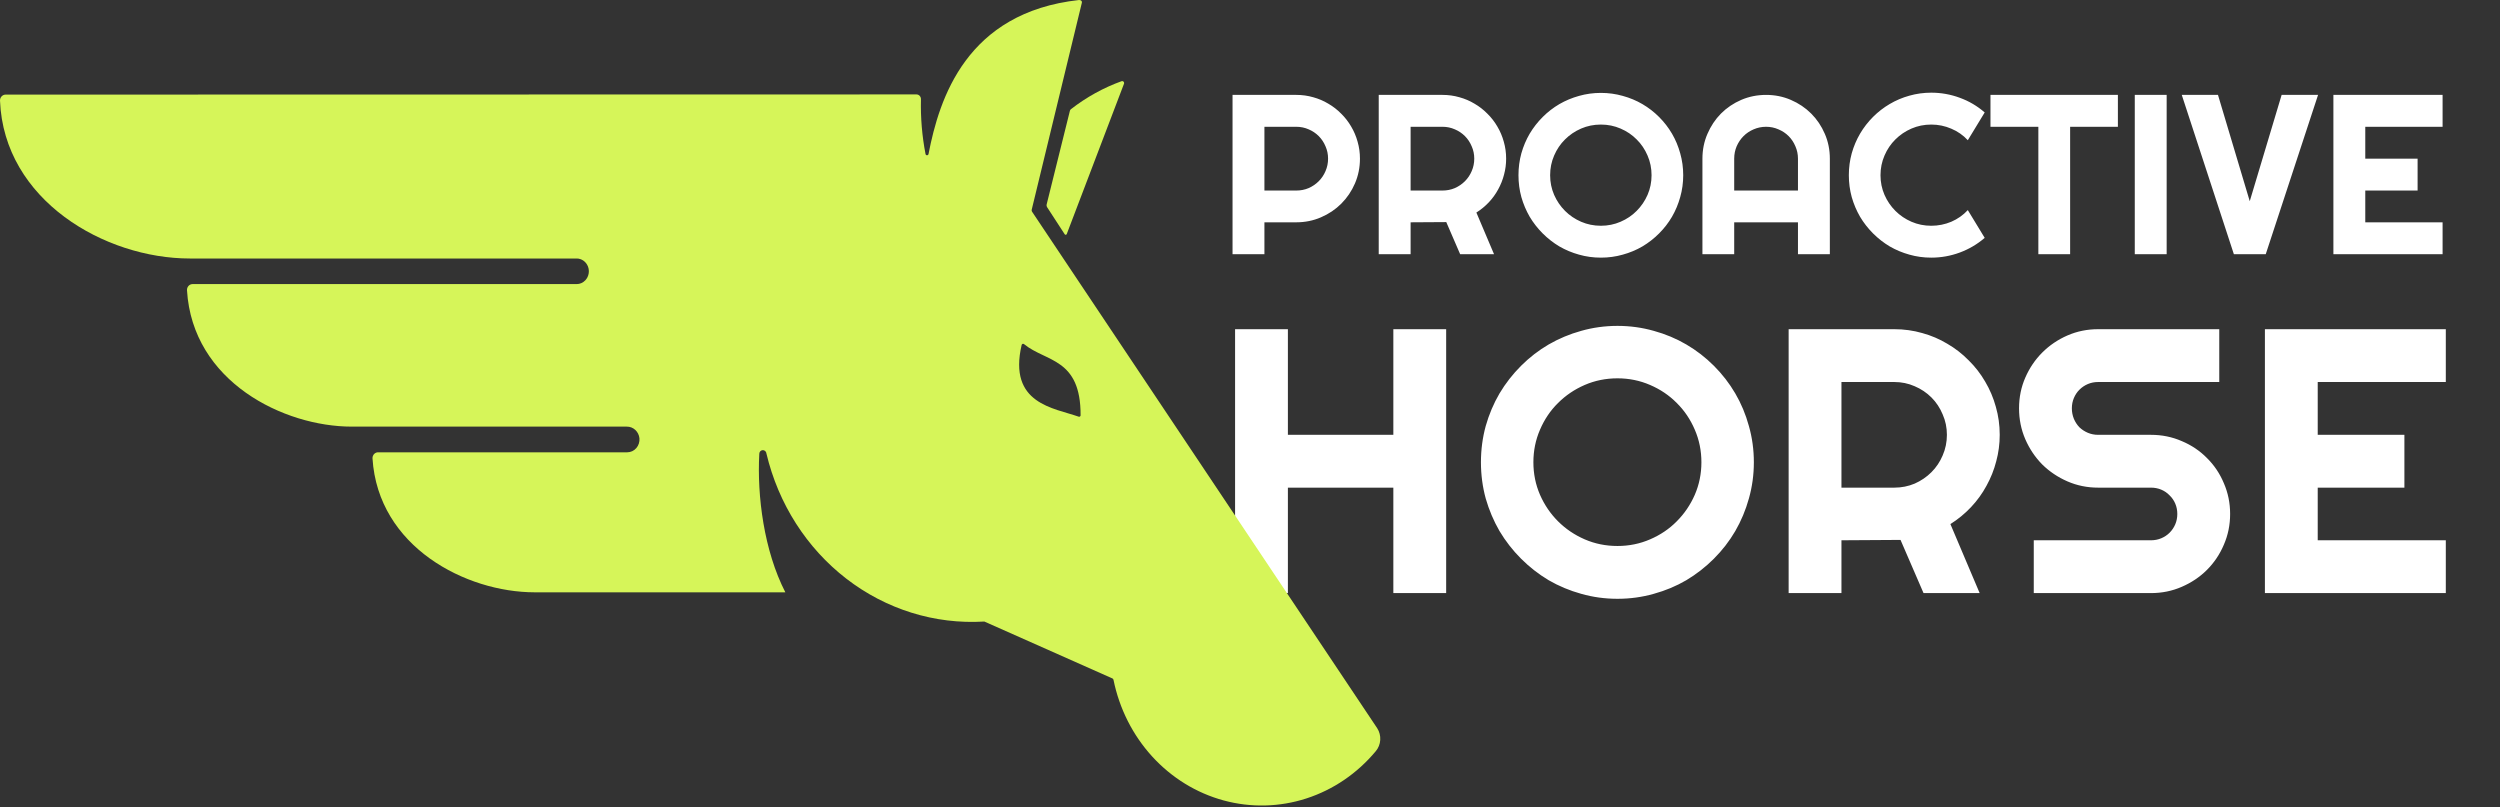 <?xml version="1.0" encoding="UTF-8"?> <svg xmlns="http://www.w3.org/2000/svg" width="666" height="215" viewBox="0 0 666 215" fill="none"><rect x="0" y="0" width="666" height="215" fill="#333333" stroke="none"/> <path d="M336.842 33.775V50.761H345.335C346.499 50.761 347.594 50.544 348.62 50.11C349.646 49.656 350.543 49.044 351.313 48.275C352.082 47.506 352.684 46.608 353.118 45.582C353.572 44.536 353.799 43.432 353.799 42.268C353.799 41.104 353.572 40.009 353.118 38.983C352.684 37.937 352.082 37.03 351.313 36.26C350.543 35.491 349.646 34.889 348.62 34.455C347.594 34.001 346.499 33.775 345.335 33.775H336.842ZM336.842 67.718H328.348V25.281H345.335C346.894 25.281 348.393 25.488 349.833 25.903C351.273 26.297 352.615 26.869 353.858 27.619C355.12 28.349 356.265 29.237 357.291 30.282C358.336 31.308 359.224 32.453 359.954 33.715C360.704 34.978 361.276 36.329 361.67 37.77C362.085 39.21 362.292 40.709 362.292 42.268C362.292 44.596 361.848 46.795 360.96 48.867C360.072 50.919 358.859 52.714 357.32 54.253C355.781 55.792 353.976 57.005 351.905 57.893C349.853 58.781 347.663 59.224 345.335 59.224H336.842V67.718ZM375.786 33.775V50.761H384.28C385.443 50.761 386.538 50.544 387.564 50.11C388.59 49.656 389.488 49.044 390.257 48.275C391.027 47.506 391.628 46.608 392.062 45.582C392.516 44.536 392.743 43.432 392.743 42.268C392.743 41.104 392.516 40.009 392.062 38.983C391.628 37.937 391.027 37.03 390.257 36.26C389.488 35.491 388.59 34.889 387.564 34.455C386.538 34.001 385.443 33.775 384.28 33.775H375.786ZM375.786 67.718H367.293V25.281H384.28C385.838 25.281 387.337 25.488 388.778 25.903C390.218 26.297 391.559 26.869 392.802 27.619C394.065 28.349 395.209 29.237 396.235 30.282C397.281 31.308 398.169 32.453 398.899 33.715C399.648 34.978 400.22 36.329 400.615 37.77C401.029 39.21 401.236 40.709 401.236 42.268C401.236 43.728 401.049 45.148 400.674 46.529C400.319 47.91 399.796 49.222 399.106 50.465C398.435 51.708 397.606 52.852 396.62 53.898C395.633 54.943 394.529 55.851 393.305 56.62L398.011 67.718H388.985L385.286 59.165L375.786 59.224V67.718ZM448.408 46.677C448.408 48.689 448.141 50.633 447.609 52.507C447.096 54.361 446.366 56.107 445.419 57.745C444.472 59.363 443.328 60.842 441.986 62.184C440.645 63.525 439.165 64.68 437.547 65.646C435.929 66.593 434.183 67.323 432.309 67.836C430.435 68.369 428.492 68.635 426.479 68.635C424.467 68.635 422.524 68.369 420.649 67.836C418.795 67.323 417.049 66.593 415.411 65.646C413.794 64.68 412.314 63.525 410.973 62.184C409.631 60.842 408.477 59.363 407.51 57.745C406.563 56.107 405.823 54.361 405.291 52.507C404.778 50.633 404.521 48.689 404.521 46.677C404.521 44.665 404.778 42.721 405.291 40.847C405.823 38.973 406.563 37.227 407.51 35.609C408.477 33.992 409.631 32.512 410.973 31.17C412.314 29.829 413.794 28.684 415.411 27.738C417.049 26.791 418.795 26.061 420.649 25.548C422.524 25.015 424.467 24.748 426.479 24.748C428.492 24.748 430.435 25.015 432.309 25.548C434.183 26.061 435.929 26.791 437.547 27.738C439.165 28.684 440.645 29.829 441.986 31.17C443.328 32.512 444.472 33.992 445.419 35.609C446.366 37.227 447.096 38.973 447.609 40.847C448.141 42.721 448.408 44.665 448.408 46.677ZM439.974 46.677C439.974 44.823 439.619 43.077 438.908 41.439C438.198 39.782 437.231 38.352 436.008 37.148C434.805 35.925 433.375 34.958 431.717 34.248C430.08 33.538 428.334 33.183 426.479 33.183C424.605 33.183 422.849 33.538 421.212 34.248C419.574 34.958 418.144 35.925 416.921 37.148C415.698 38.352 414.731 39.782 414.021 41.439C413.31 43.077 412.955 44.823 412.955 46.677C412.955 48.532 413.31 50.278 414.021 51.915C414.731 53.533 415.698 54.953 416.921 56.176C418.144 57.4 419.574 58.366 421.212 59.077C422.849 59.787 424.605 60.142 426.479 60.142C428.334 60.142 430.08 59.787 431.717 59.077C433.375 58.366 434.805 57.4 436.008 56.176C437.231 54.953 438.198 53.533 438.908 51.915C439.619 50.278 439.974 48.532 439.974 46.677ZM478.978 50.761V42.268C478.978 41.104 478.751 40.009 478.297 38.983C477.863 37.937 477.261 37.03 476.492 36.26C475.722 35.491 474.815 34.889 473.769 34.455C472.743 34.001 471.648 33.775 470.484 33.775C469.32 33.775 468.215 34.001 467.17 34.455C466.144 34.889 465.246 35.491 464.477 36.26C463.707 37.03 463.096 37.937 462.642 38.983C462.208 40.009 461.991 41.104 461.991 42.268V50.761H478.978ZM487.471 67.718H478.978V59.224H461.991V67.718H453.527V42.268C453.527 39.92 453.971 37.72 454.859 35.668C455.747 33.597 456.95 31.792 458.469 30.253C460.008 28.714 461.804 27.501 463.855 26.613C465.927 25.725 468.137 25.281 470.484 25.281C472.832 25.281 475.032 25.725 477.084 26.613C479.155 27.501 480.96 28.714 482.499 30.253C484.038 31.792 485.251 33.597 486.139 35.668C487.027 37.72 487.471 39.92 487.471 42.268V67.718ZM528.724 63.368C526.751 65.064 524.541 66.366 522.095 67.274C519.648 68.181 517.113 68.635 514.489 68.635C512.477 68.635 510.534 68.369 508.659 67.836C506.805 67.323 505.059 66.593 503.421 65.646C501.804 64.68 500.324 63.525 498.982 62.184C497.641 60.842 496.487 59.363 495.52 57.745C494.573 56.107 493.833 54.361 493.301 52.507C492.788 50.633 492.531 48.689 492.531 46.677C492.531 44.665 492.788 42.721 493.301 40.847C493.833 38.973 494.573 37.227 495.52 35.609C496.487 33.972 497.641 32.482 498.982 31.141C500.324 29.799 501.804 28.655 503.421 27.708C505.059 26.741 506.805 26.001 508.659 25.488C510.534 24.956 512.477 24.689 514.489 24.689C517.113 24.689 519.648 25.143 522.095 26.051C524.541 26.938 526.751 28.241 528.724 29.957L524.225 37.355C522.983 36.014 521.513 34.988 519.816 34.278C518.119 33.548 516.344 33.183 514.489 33.183C512.615 33.183 510.859 33.538 509.222 34.248C507.584 34.958 506.154 35.925 504.931 37.148C503.708 38.352 502.741 39.782 502.031 41.439C501.32 43.077 500.965 44.823 500.965 46.677C500.965 48.532 501.32 50.278 502.031 51.915C502.741 53.533 503.708 54.953 504.931 56.176C506.154 57.4 507.584 58.366 509.222 59.077C510.859 59.787 512.615 60.142 514.489 60.142C516.344 60.142 518.119 59.787 519.816 59.077C521.513 58.347 522.983 57.311 524.225 55.969L528.724 63.368ZM551.481 67.718H543.017V33.775H530.262V25.281H564.206V33.775H551.481V67.718ZM577.197 67.718H568.704V25.281H577.197V67.718ZM617.533 25.281L603.594 67.718H595.101L581.222 25.281H590.869L599.333 53.602L607.826 25.281H617.533ZM650.706 67.718H621.616V25.281H650.706V33.775H630.11V42.268H644.048V50.761H630.11V59.224H650.706V67.718Z" fill="white"></path> <path d="M343.095 158H329.025V87.698H343.095V115.838H371.187V87.698H385.257V158H371.187V129.908H343.095V158ZM467.227 123.143C467.227 126.477 466.786 129.696 465.904 132.801C465.054 135.873 463.845 138.766 462.276 141.478C460.707 144.159 458.811 146.61 456.589 148.832C454.366 151.055 451.915 152.967 449.235 154.568C446.555 156.137 443.662 157.346 440.558 158.196C437.453 159.079 434.233 159.52 430.9 159.52C427.566 159.52 424.346 159.079 421.242 158.196C418.169 157.346 415.277 156.137 412.564 154.568C409.884 152.967 407.433 151.055 405.21 148.832C402.988 146.61 401.076 144.159 399.474 141.478C397.905 138.766 396.68 135.873 395.797 132.801C394.948 129.696 394.523 126.477 394.523 123.143C394.523 119.809 394.948 116.59 395.797 113.485C396.68 110.38 397.905 107.488 399.474 104.807C401.076 102.127 402.988 99.676 405.21 97.454C407.433 95.231 409.884 93.335 412.564 91.767C415.277 90.198 418.169 88.989 421.242 88.139C424.346 87.256 427.566 86.815 430.9 86.815C434.233 86.815 437.453 87.256 440.558 88.139C443.662 88.989 446.555 90.198 449.235 91.767C451.915 93.335 454.366 95.231 456.589 97.454C458.811 99.676 460.707 102.127 462.276 104.807C463.845 107.488 465.054 110.38 465.904 113.485C466.786 116.59 467.227 119.809 467.227 123.143ZM453.255 123.143C453.255 120.071 452.667 117.178 451.49 114.465C450.314 111.72 448.712 109.35 446.686 107.357C444.692 105.33 442.322 103.729 439.577 102.552C436.864 101.376 433.972 100.787 430.9 100.787C427.795 100.787 424.886 101.376 422.173 102.552C419.46 103.729 417.091 105.33 415.064 107.357C413.038 109.35 411.436 111.72 410.26 114.465C409.083 117.178 408.495 120.071 408.495 123.143C408.495 126.215 409.083 129.108 410.26 131.82C411.436 134.501 413.038 136.854 415.064 138.88C417.091 140.906 419.46 142.508 422.173 143.685C424.886 144.861 427.795 145.45 430.9 145.45C433.972 145.45 436.864 144.861 439.577 143.685C442.322 142.508 444.692 140.906 446.686 138.88C448.712 136.854 450.314 134.501 451.49 131.82C452.667 129.108 453.255 126.215 453.255 123.143ZM490.563 101.768V129.908H504.634C506.562 129.908 508.376 129.549 510.075 128.83C511.775 128.078 513.262 127.065 514.537 125.79C515.811 124.516 516.808 123.029 517.527 121.329C518.279 119.597 518.655 117.767 518.655 115.838C518.655 113.91 518.279 112.096 517.527 110.396C516.808 108.664 515.811 107.161 514.537 105.886C513.262 104.611 511.775 103.615 510.075 102.895C508.376 102.144 506.562 101.768 504.634 101.768H490.563ZM490.563 158H476.493V87.698H504.634C507.216 87.698 509.7 88.041 512.086 88.727C514.471 89.381 516.694 90.329 518.753 91.571C520.845 92.78 522.74 94.251 524.44 95.983C526.172 97.682 527.643 99.578 528.852 101.67C530.094 103.762 531.042 106 531.696 108.386C532.382 110.772 532.725 113.256 532.725 115.838C532.725 118.257 532.415 120.61 531.794 122.898C531.205 125.186 530.339 127.359 529.195 129.418C528.084 131.477 526.711 133.373 525.077 135.105C523.443 136.837 521.613 138.341 519.586 139.615L527.381 158H512.429L506.301 143.832L490.563 143.93V158ZM537.873 108.779C537.873 105.87 538.428 103.141 539.54 100.591C540.651 98.042 542.154 95.82 544.05 93.924C545.978 91.996 548.217 90.476 550.767 89.365C553.316 88.253 556.045 87.698 558.954 87.698H591.212V101.768H558.954C557.973 101.768 557.058 101.948 556.208 102.307C555.359 102.667 554.607 103.173 553.953 103.827C553.332 104.448 552.842 105.183 552.482 106.033C552.123 106.883 551.943 107.798 551.943 108.779C551.943 109.759 552.123 110.691 552.482 111.573C552.842 112.423 553.332 113.174 553.953 113.828C554.607 114.449 555.359 114.939 556.208 115.299C557.058 115.658 557.973 115.838 558.954 115.838H573.024C575.933 115.838 578.662 116.394 581.211 117.505C583.793 118.584 586.032 120.087 587.928 122.015C589.856 123.911 591.36 126.15 592.438 128.732C593.549 131.281 594.105 134.01 594.105 136.919C594.105 139.828 593.549 142.557 592.438 145.106C591.36 147.656 589.856 149.894 587.928 151.823C586.032 153.718 583.793 155.222 581.211 156.333C578.662 157.444 575.933 158 573.024 158H541.795V143.93H573.024C574.005 143.93 574.92 143.75 575.769 143.39C576.619 143.031 577.355 142.541 577.976 141.92C578.629 141.266 579.136 140.514 579.495 139.665C579.855 138.815 580.035 137.9 580.035 136.919C580.035 135.939 579.855 135.023 579.495 134.174C579.136 133.324 578.629 132.589 577.976 131.968C577.355 131.314 576.619 130.807 575.769 130.448C574.92 130.088 574.005 129.908 573.024 129.908H558.954C556.045 129.908 553.316 129.353 550.767 128.242C548.217 127.13 545.978 125.627 544.05 123.731C542.154 121.803 540.651 119.564 539.54 117.015C538.428 114.433 537.873 111.687 537.873 108.779ZM651.563 158H603.371V87.698H651.563V101.768H617.441V115.838H640.532V129.908H617.441V143.93H651.563V158Z" fill="white"></path> <path d="M285.016 29.534L278.833 54.434C278.802 54.568 278.798 54.707 278.821 54.843C278.844 54.979 278.894 55.109 278.967 55.224L283.633 62.404C283.665 62.453 283.709 62.493 283.761 62.519C283.812 62.544 283.87 62.554 283.927 62.548C283.984 62.542 284.038 62.52 284.084 62.484C284.129 62.448 284.165 62.399 284.186 62.344L299.453 22.254C299.474 22.162 299.472 22.066 299.446 21.975C299.42 21.884 299.371 21.803 299.305 21.738C299.239 21.674 299.158 21.63 299.069 21.609C298.981 21.589 298.89 21.594 298.804 21.624C293.961 23.372 289.404 25.891 285.293 29.094C285.152 29.199 285.053 29.356 285.016 29.534V29.534Z" fill="#D6F559"></path> <path d="M366.892 194.003L274.931 56.383C274.885 56.309 274.853 56.225 274.838 56.138C274.823 56.05 274.826 55.96 274.845 55.873L288.203 0.743C288.318 0.273 287.907 -0.037 287.44 0.003C257.441 3.323 250.228 26.224 247.365 41.004C247.35 41.105 247.301 41.198 247.227 41.264C247.153 41.331 247.058 41.368 246.96 41.368C246.862 41.368 246.767 41.331 246.693 41.264C246.618 41.198 246.569 41.105 246.554 41.004C245.63 36.217 245.224 31.336 245.343 26.453C245.349 26.286 245.323 26.119 245.267 25.962C245.21 25.805 245.124 25.662 245.014 25.541C244.903 25.419 244.771 25.323 244.624 25.256C244.477 25.19 244.319 25.155 244.159 25.154L1.47 25.203C1.272 25.206 1.077 25.25 0.895 25.333C0.714 25.415 0.55 25.535 0.413 25.685C0.276 25.835 0.169 26.012 0.098 26.206C0.028 26.399 -0.006 26.606 0.001 26.814C1.05 53.343 27.919 68.864 50.571 68.864H153.62C154.263 68.864 154.891 69.064 155.426 69.439C155.961 69.814 156.377 70.346 156.623 70.969C156.87 71.592 156.934 72.277 156.809 72.938C156.683 73.599 156.374 74.207 155.919 74.683C155.619 75.002 155.26 75.254 154.866 75.426C154.471 75.598 154.047 75.685 153.62 75.683H51.277C51.076 75.686 50.878 75.731 50.694 75.816C50.51 75.901 50.345 76.025 50.209 76.18C50.072 76.334 49.967 76.516 49.9 76.714C49.832 76.913 49.804 77.123 49.817 77.334C51.277 101.693 75.579 113.653 93.708 113.653H166.978C167.807 113.638 168.611 113.947 169.234 114.521C169.857 115.094 170.253 115.89 170.346 116.753C170.388 117.226 170.336 117.703 170.193 118.154C170.05 118.604 169.819 119.019 169.515 119.37C169.211 119.722 168.84 120.004 168.426 120.197C168.012 120.39 167.564 120.491 167.111 120.493H100.74C100.539 120.489 100.339 120.528 100.152 120.608C99.965 120.688 99.796 120.807 99.655 120.957C99.514 121.108 99.404 121.288 99.331 121.485C99.258 121.682 99.225 121.892 99.233 122.103C100.702 145.703 124.136 157.783 142.427 157.793H209.218C203.493 146.653 201.68 132.083 202.272 121.003C202.251 120.738 202.33 120.475 202.494 120.271C202.658 120.068 202.892 119.941 203.145 119.918C203.398 119.896 203.649 119.98 203.844 120.151C204.038 120.323 204.159 120.568 204.18 120.833C207.352 134.199 214.877 145.985 225.456 154.156C236.036 162.326 249.006 166.368 262.126 165.583C262.248 165.571 262.371 165.607 262.47 165.683L296.39 180.753C296.514 180.84 296.603 180.972 296.638 181.123C298.202 188.802 301.775 195.872 306.955 201.543C312.136 207.214 318.72 211.262 325.971 213.234C333.222 215.206 340.854 215.024 348.012 212.709C355.17 210.393 361.572 206.036 366.501 200.123C367.206 199.294 367.626 198.242 367.697 197.134C367.768 196.026 367.485 194.924 366.892 194.003ZM287.364 111.003C280.799 108.673 268.509 107.633 272.164 91.894C272.179 91.827 272.21 91.765 272.253 91.714C272.297 91.663 272.352 91.624 272.414 91.601C272.476 91.578 272.542 91.572 272.607 91.583C272.671 91.594 272.732 91.621 272.784 91.663C278.623 96.463 287.936 95.323 287.869 110.663C287.864 110.724 287.845 110.782 287.815 110.834C287.785 110.886 287.744 110.93 287.695 110.962C287.647 110.995 287.591 111.016 287.534 111.023C287.476 111.03 287.418 111.023 287.364 111.003Z" fill="#D6F559"></path> </svg> 